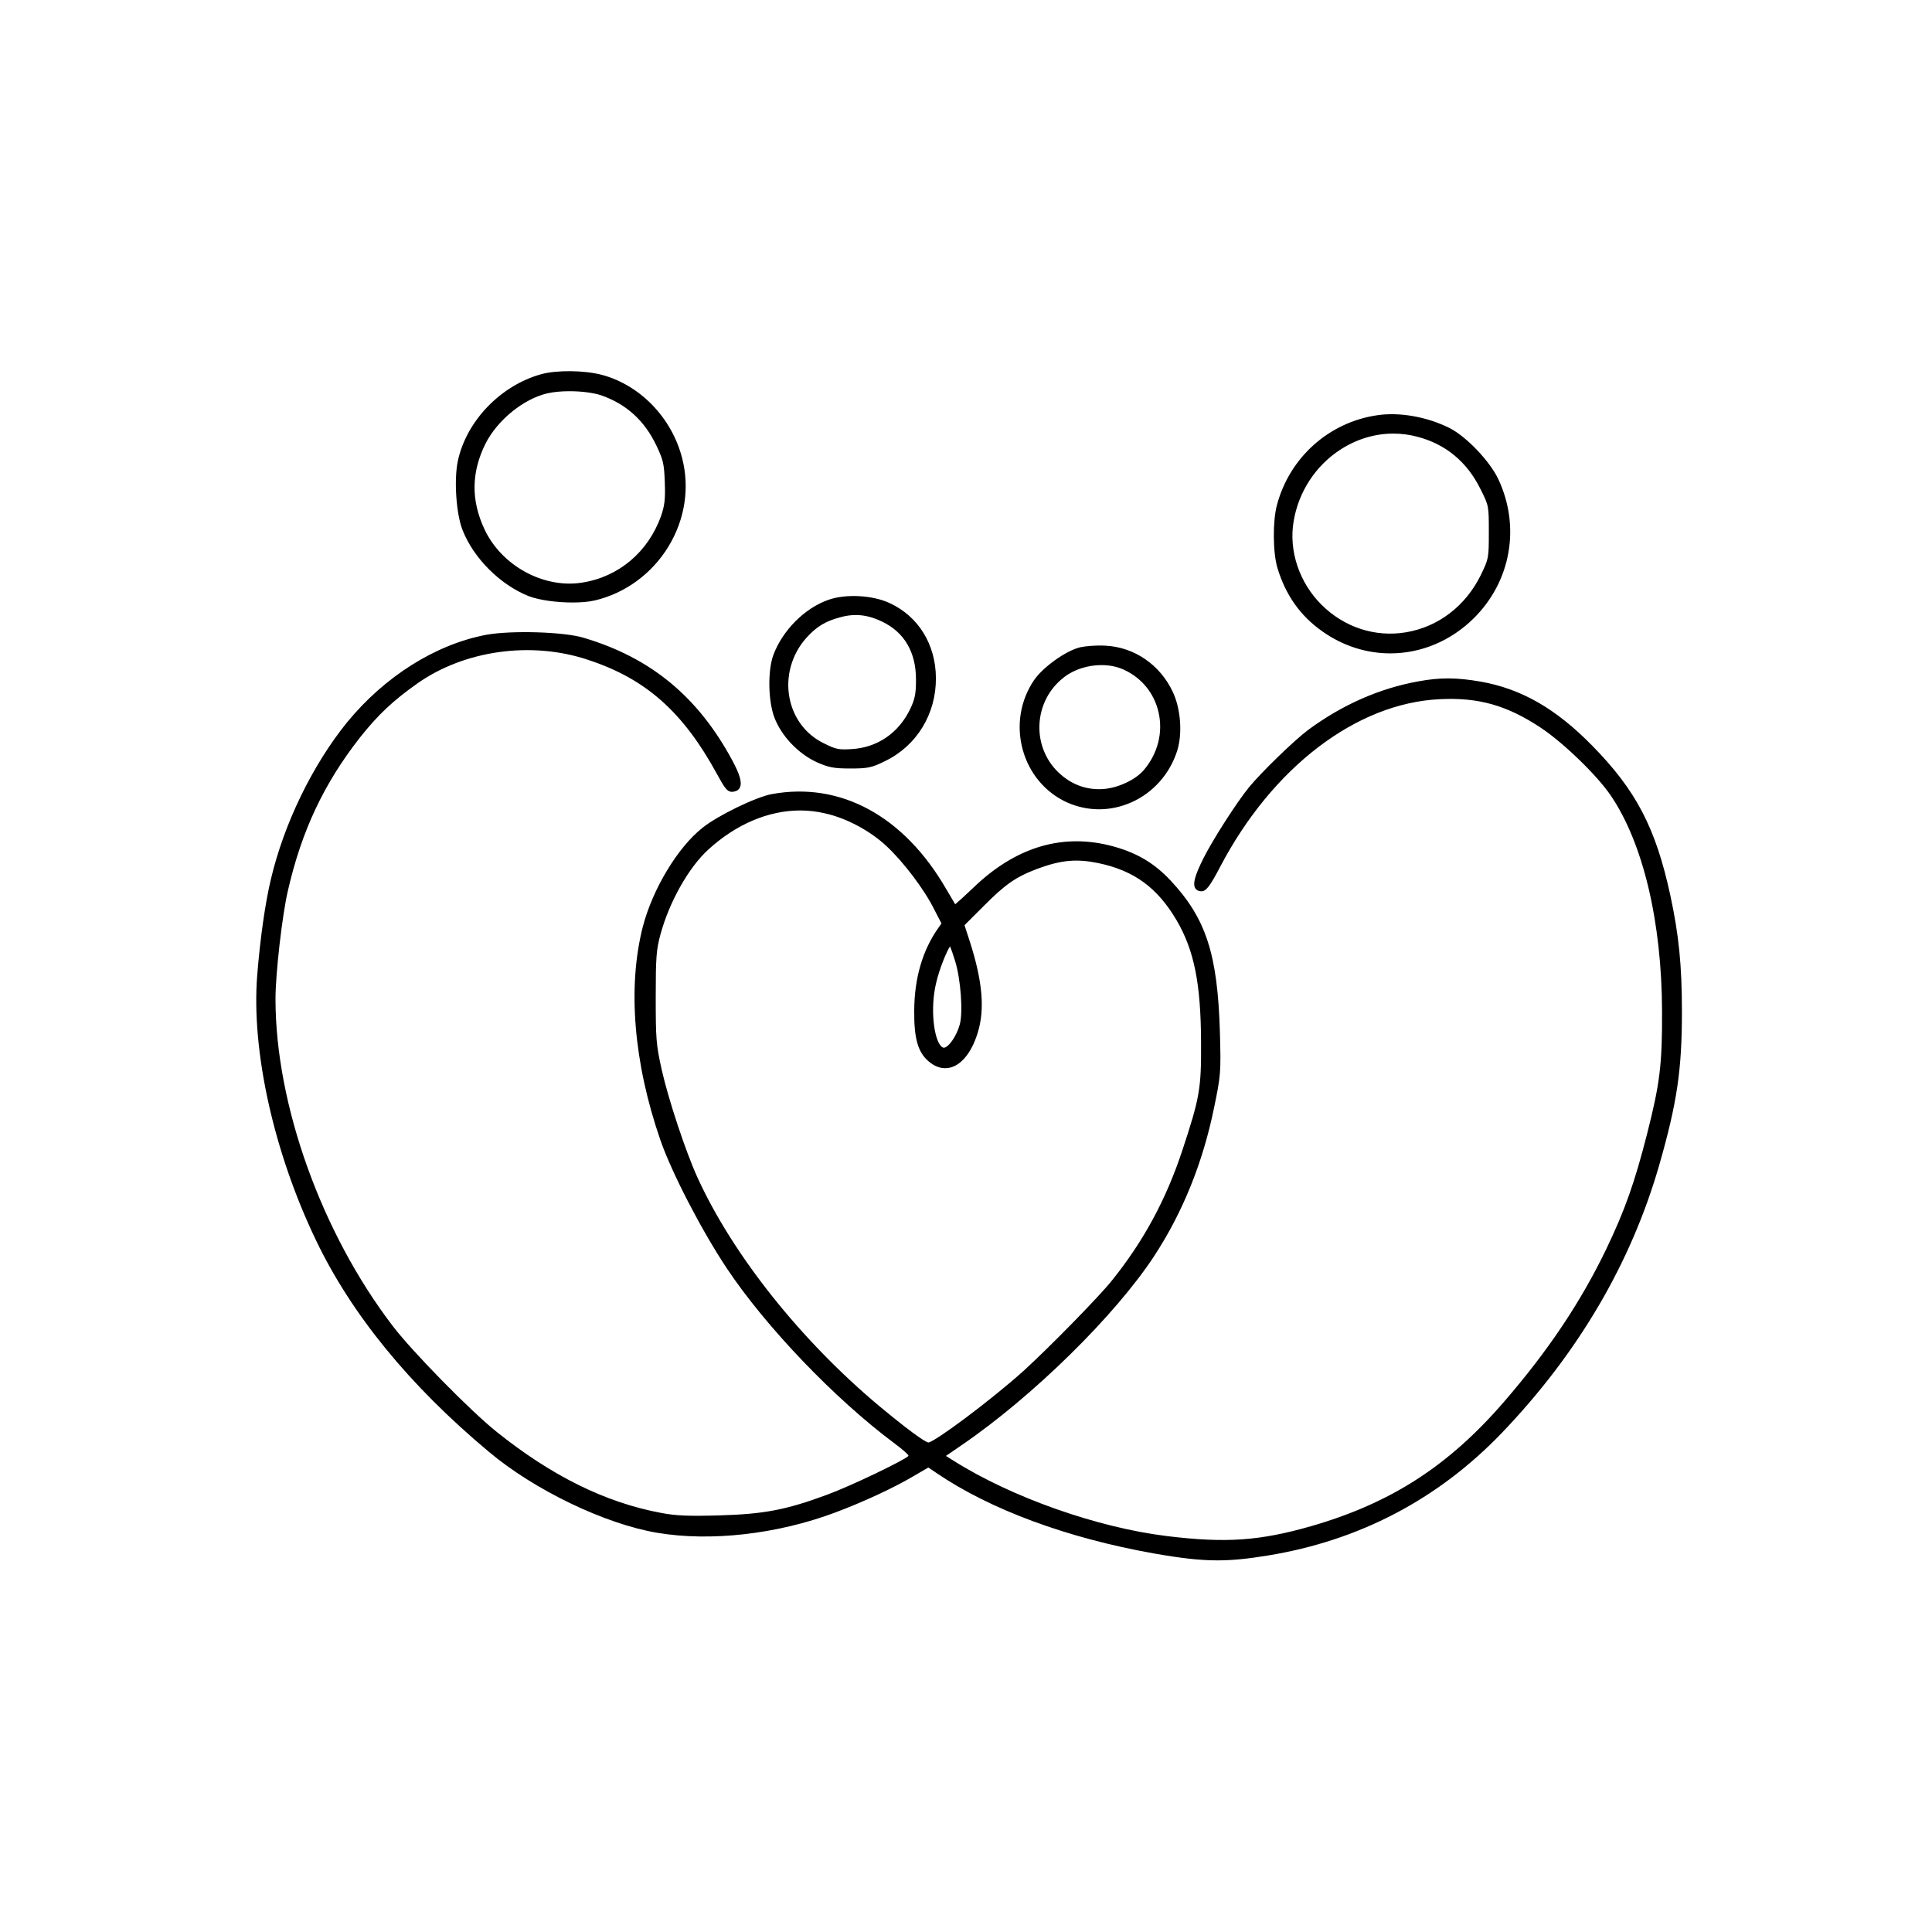 <svg xmlns="http://www.w3.org/2000/svg" xmlns:xlink="http://www.w3.org/1999/xlink" width="500" zoomAndPan="magnify" viewBox="0 0 375 375" height="500" preserveAspectRatio="xMidYMid meet" version="1.0"><defs><clipPath id="1ca36877a4"><path d="M 49 72 L 327 72 L 327 302.957 L 49 302.957 Z M 49 72 " clip-rule="nonzero"/></clipPath></defs><g clip-path="url(#1ca36877a4)"><path fill="#000000" d="M 94.895 281.797 C 103.684 289.199 117.422 295.809 127.559 297.512 C 137.941 299.262 150.844 297.793 162.062 293.598 C 167.562 291.539 173.41 288.824 177.32 286.516 L 180.188 284.844 L 181.809 285.934 C 192.211 293.016 207.207 298.555 224.035 301.535 C 229.152 302.43 232.766 302.867 236.301 302.867 C 239.324 302.867 242.289 302.547 246.078 301.926 C 263.84 299.031 279.125 291.023 291.504 278.129 C 306.305 262.68 316.59 245.168 322.074 226.078 C 325.516 214.047 326.461 207.672 326.461 196.41 C 326.461 187.391 325.871 181.457 324.199 173.738 C 321.371 160.68 317.539 153.355 309.023 144.707 C 301.969 137.52 295.289 133.695 287.363 132.293 C 282.605 131.484 279.566 131.473 275.301 132.25 C 267.734 133.617 260.543 136.789 253.91 141.676 C 251.215 143.695 244.898 149.816 242.453 152.781 C 240.098 155.656 235.477 162.852 233.617 166.531 C 231.926 169.91 231.473 171.562 232.008 172.418 C 232.172 172.68 232.508 172.996 233.207 172.996 C 234.109 172.996 234.859 172.012 236.855 168.207 C 246.969 148.93 263.281 136.48 279.434 135.715 C 286.98 135.332 292.512 136.895 299.145 141.305 C 303.566 144.266 310 150.516 312.648 154.41 C 318.934 163.668 322.559 178.945 322.602 196.328 C 322.645 206.543 322.188 210.305 319.719 220 C 317.309 229.484 315.379 234.926 311.793 242.406 C 306.812 252.75 300.484 262.203 291.871 272.152 C 281.129 284.57 269.953 291.766 254.496 296.227 C 244.48 299.09 237.957 299.539 226.559 298.16 C 213 296.512 196.332 290.629 185.086 283.523 L 183.605 282.594 L 186.617 280.527 C 200.422 271.109 216.527 255.285 224.078 243.719 C 229.594 235.273 233.484 225.617 235.648 215.016 C 236.957 208.699 236.996 208.156 236.785 200.422 C 236.344 185.18 234.102 178.277 227.184 170.879 C 223.852 167.332 220.254 165.285 215.145 164.043 C 205.727 161.797 196.883 164.605 188.848 172.375 C 187.285 173.871 185.988 175.035 185.402 175.52 C 185.109 175.035 184.586 174.148 184.082 173.281 L 183.633 172.523 C 175.453 158.383 163.125 151.68 149.797 154.137 C 146.688 154.711 139.277 158.316 136.355 160.672 C 131.559 164.453 126.691 172.527 124.773 179.863 C 121.773 191.578 122.984 206.309 128.203 221.348 C 130.391 227.641 136.137 238.746 141.02 246.102 C 148.613 257.512 162 271.5 173.574 280.125 C 175.383 281.48 176.316 282.32 176.344 282.586 C 175.684 283.348 165.32 288.371 160.496 290.141 C 152.602 293.059 148.332 293.879 139.746 294.133 C 133.449 294.312 131.18 294.207 128.164 293.625 C 117.41 291.594 106.996 286.43 96.305 277.844 C 91.266 273.809 80.031 262.355 76.266 257.422 C 62.418 239.34 53.473 214.41 53.473 193.906 C 53.473 188.98 54.777 177.574 55.887 172.859 C 58.547 161.254 62.871 152.078 69.898 143.113 C 73.379 138.734 76.273 136.008 80.965 132.691 C 90.137 126.199 103.176 124.387 114.172 128.086 C 125.328 131.746 132.562 138.148 139.137 150.188 C 140.656 152.961 141.188 153.871 142.375 153.664 C 142.961 153.582 143.379 153.312 143.602 152.867 C 144.07 151.934 143.625 150.344 142.109 147.543 C 135.453 135.199 126.297 127.652 113.285 123.793 C 109.516 122.633 99.262 122.324 94.375 123.215 L 94.371 123.215 C 84.535 125.086 74.691 131.277 67.367 140.203 C 60.641 148.5 55.105 159.902 52.57 170.703 C 51.48 175.238 50.488 182.215 49.918 189.375 C 48.777 204.004 53.141 223.648 61.289 240.641 C 68.188 255.09 79.492 268.934 94.895 281.797 Z M 186.293 198.844 C 185.652 201.184 184.125 203.223 183.293 203.352 C 183.215 203.363 182.965 203.402 182.637 203.043 C 181.258 201.547 180.527 195.777 181.688 190.852 C 182.375 187.895 183.75 184.672 184.402 183.68 C 184.621 184.203 184.984 185.219 185.383 186.512 C 186.477 190.039 186.949 196.492 186.293 198.844 Z M 182.074 180.188 C 179.051 184.504 177.492 189.859 177.449 196.105 C 177.402 201.52 178.148 204.191 180.195 205.965 C 181.578 207.184 183.078 207.594 184.566 207.184 C 186.754 206.566 188.652 204.121 189.766 200.48 C 191.188 195.949 190.723 190.488 188.25 182.773 L 187.211 179.578 L 190.824 175.969 C 195.094 171.66 197.156 170.219 201.34 168.637 C 205.961 166.926 208.945 166.652 213.203 167.531 C 220.121 168.977 224.66 172.301 228.387 178.645 C 231.801 184.488 233.086 190.922 233.125 202.379 C 233.172 211.316 232.867 213.078 229.473 223.34 C 226.305 232.895 221.957 240.918 215.793 248.586 C 213.324 251.668 203.906 261.301 198.715 266.047 C 192.16 271.938 181.434 279.879 180.207 279.984 C 179.945 279.969 178.5 279.414 170.762 273 C 155.465 260.219 142.234 243.594 135.367 228.523 C 133.098 223.555 129.727 213.383 128.43 207.598 C 127.359 202.758 127.277 201.703 127.277 193.508 C 127.277 185.809 127.391 184.328 128.211 181.309 C 129.945 175 133.648 168.434 137.422 164.957 C 142.852 159.969 149.168 157.312 155.324 157.312 C 156.965 157.312 158.594 157.504 160.195 157.887 L 160.199 157.887 C 164.316 158.809 168.859 161.238 172.059 164.219 C 175.441 167.387 179.438 172.688 181.348 176.551 L 182.738 179.246 Z M 214.535 125.324 C 212.816 125.223 210.668 125.41 209.652 125.637 L 209.645 125.641 C 206.887 126.309 202.461 129.465 200.715 132.008 C 198.031 135.941 197.23 140.875 198.52 145.543 C 199.773 150.086 202.871 153.785 207.008 155.699 C 209.035 156.621 211.176 157.082 213.324 157.082 C 215.441 157.082 217.57 156.633 219.602 155.734 C 223.82 153.867 227.062 150.215 228.492 145.727 C 229.527 142.438 229.191 137.676 227.691 134.414 C 225.242 129.074 220.199 125.59 214.535 125.324 Z M 222.031 149.449 C 220.465 151.301 217.156 152.887 214.336 153.133 C 211.207 153.41 208.285 152.445 205.852 150.301 C 203.117 147.91 201.625 144.434 201.75 140.762 C 201.879 137.062 203.633 133.656 206.566 131.422 C 208.527 129.906 211.211 129.094 213.793 129.094 C 215.312 129.094 216.797 129.379 218.078 129.961 C 221.562 131.527 224.035 134.551 224.875 138.254 C 225.77 142.176 224.734 146.254 222.031 149.449 Z M 160.754 116.441 C 156.156 118.059 151.871 122.379 150.09 127.184 C 148.992 130.207 149.098 136.086 150.309 139.27 C 151.672 142.84 154.871 146.23 158.469 147.914 C 160.859 148.98 161.848 149.164 165.055 149.164 C 168.297 149.164 169.16 149.051 171.789 147.73 C 177.93 144.77 181.715 138.578 181.66 131.57 C 181.613 125.066 178.258 119.641 172.691 117.062 C 169.363 115.504 164.113 115.234 160.754 116.441 Z M 177.793 131.879 C 177.793 134.621 177.602 135.621 176.715 137.523 C 174.484 142.234 170.336 145.102 165.332 145.395 C 162.789 145.559 162.262 145.457 159.812 144.227 C 156.387 142.543 153.992 139.352 153.242 135.461 C 152.445 131.316 153.676 126.961 156.527 123.797 C 158.496 121.621 160.203 120.578 163.062 119.82 C 164.109 119.523 165.117 119.375 166.113 119.375 C 167.789 119.375 169.438 119.797 171.215 120.66 L 171.219 120.66 C 175.523 122.707 177.793 126.582 177.793 131.879 Z M 281.43 83.117 C 277.047 80.902 271.621 79.938 267.27 80.605 C 257.922 81.98 250.301 88.816 247.855 98.023 C 247.012 101.094 247.055 107.246 247.941 110.215 C 249.535 115.508 252.391 119.551 256.688 122.566 C 260.723 125.418 265.305 126.82 269.855 126.82 C 275.734 126.82 281.574 124.48 286.137 119.926 C 293.312 112.75 295.145 102.172 290.809 92.977 C 289.168 89.516 284.703 84.82 281.43 83.117 Z M 288.98 103.293 C 288.98 108.375 288.953 108.438 287.426 111.613 C 284.473 117.621 279.184 121.672 272.91 122.727 C 266.941 123.727 260.965 121.797 256.539 117.414 C 252.207 113.133 250.117 106.918 251.09 101.207 C 252.031 95.492 255.328 90.418 260.141 87.289 C 263.32 85.223 266.867 84.16 270.445 84.16 C 271.984 84.16 273.527 84.355 275.047 84.754 C 280.605 86.195 284.758 89.637 287.387 94.98 C 288.98 98.164 288.98 98.164 288.98 103.293 Z M 116.766 72.742 C 113.336 71.863 108.109 71.809 105.105 72.617 C 97.176 74.785 90.492 81.742 88.855 89.531 C 88.094 93.199 88.555 99.824 89.789 102.898 C 91.922 108.344 97.07 113.488 102.598 115.703 C 104.652 116.496 108.078 116.945 111.137 116.945 C 112.77 116.945 114.293 116.816 115.457 116.543 C 121.348 115.16 126.562 111.34 129.762 106.055 C 132.949 100.793 133.887 94.719 132.41 88.949 C 130.402 81.09 124.262 74.73 116.766 72.742 Z M 128.328 100.113 C 125.824 107.148 120.074 112 112.941 113.09 C 105.5 114.254 97.367 109.816 94.047 102.75 C 91.395 97.109 91.465 91.656 94.254 86.074 C 96.566 81.535 101.586 77.453 106.195 76.359 C 107.398 76.074 108.945 75.934 110.539 75.934 C 112.793 75.934 115.133 76.215 116.715 76.738 C 121.594 78.453 125.086 81.629 127.391 86.449 C 128.738 89.27 128.906 90.004 129.035 93.621 C 129.168 96.996 128.98 98.148 128.328 100.113 Z M 128.328 100.113 " fill-opacity="1" fill-rule="nonzero"/></g></svg>